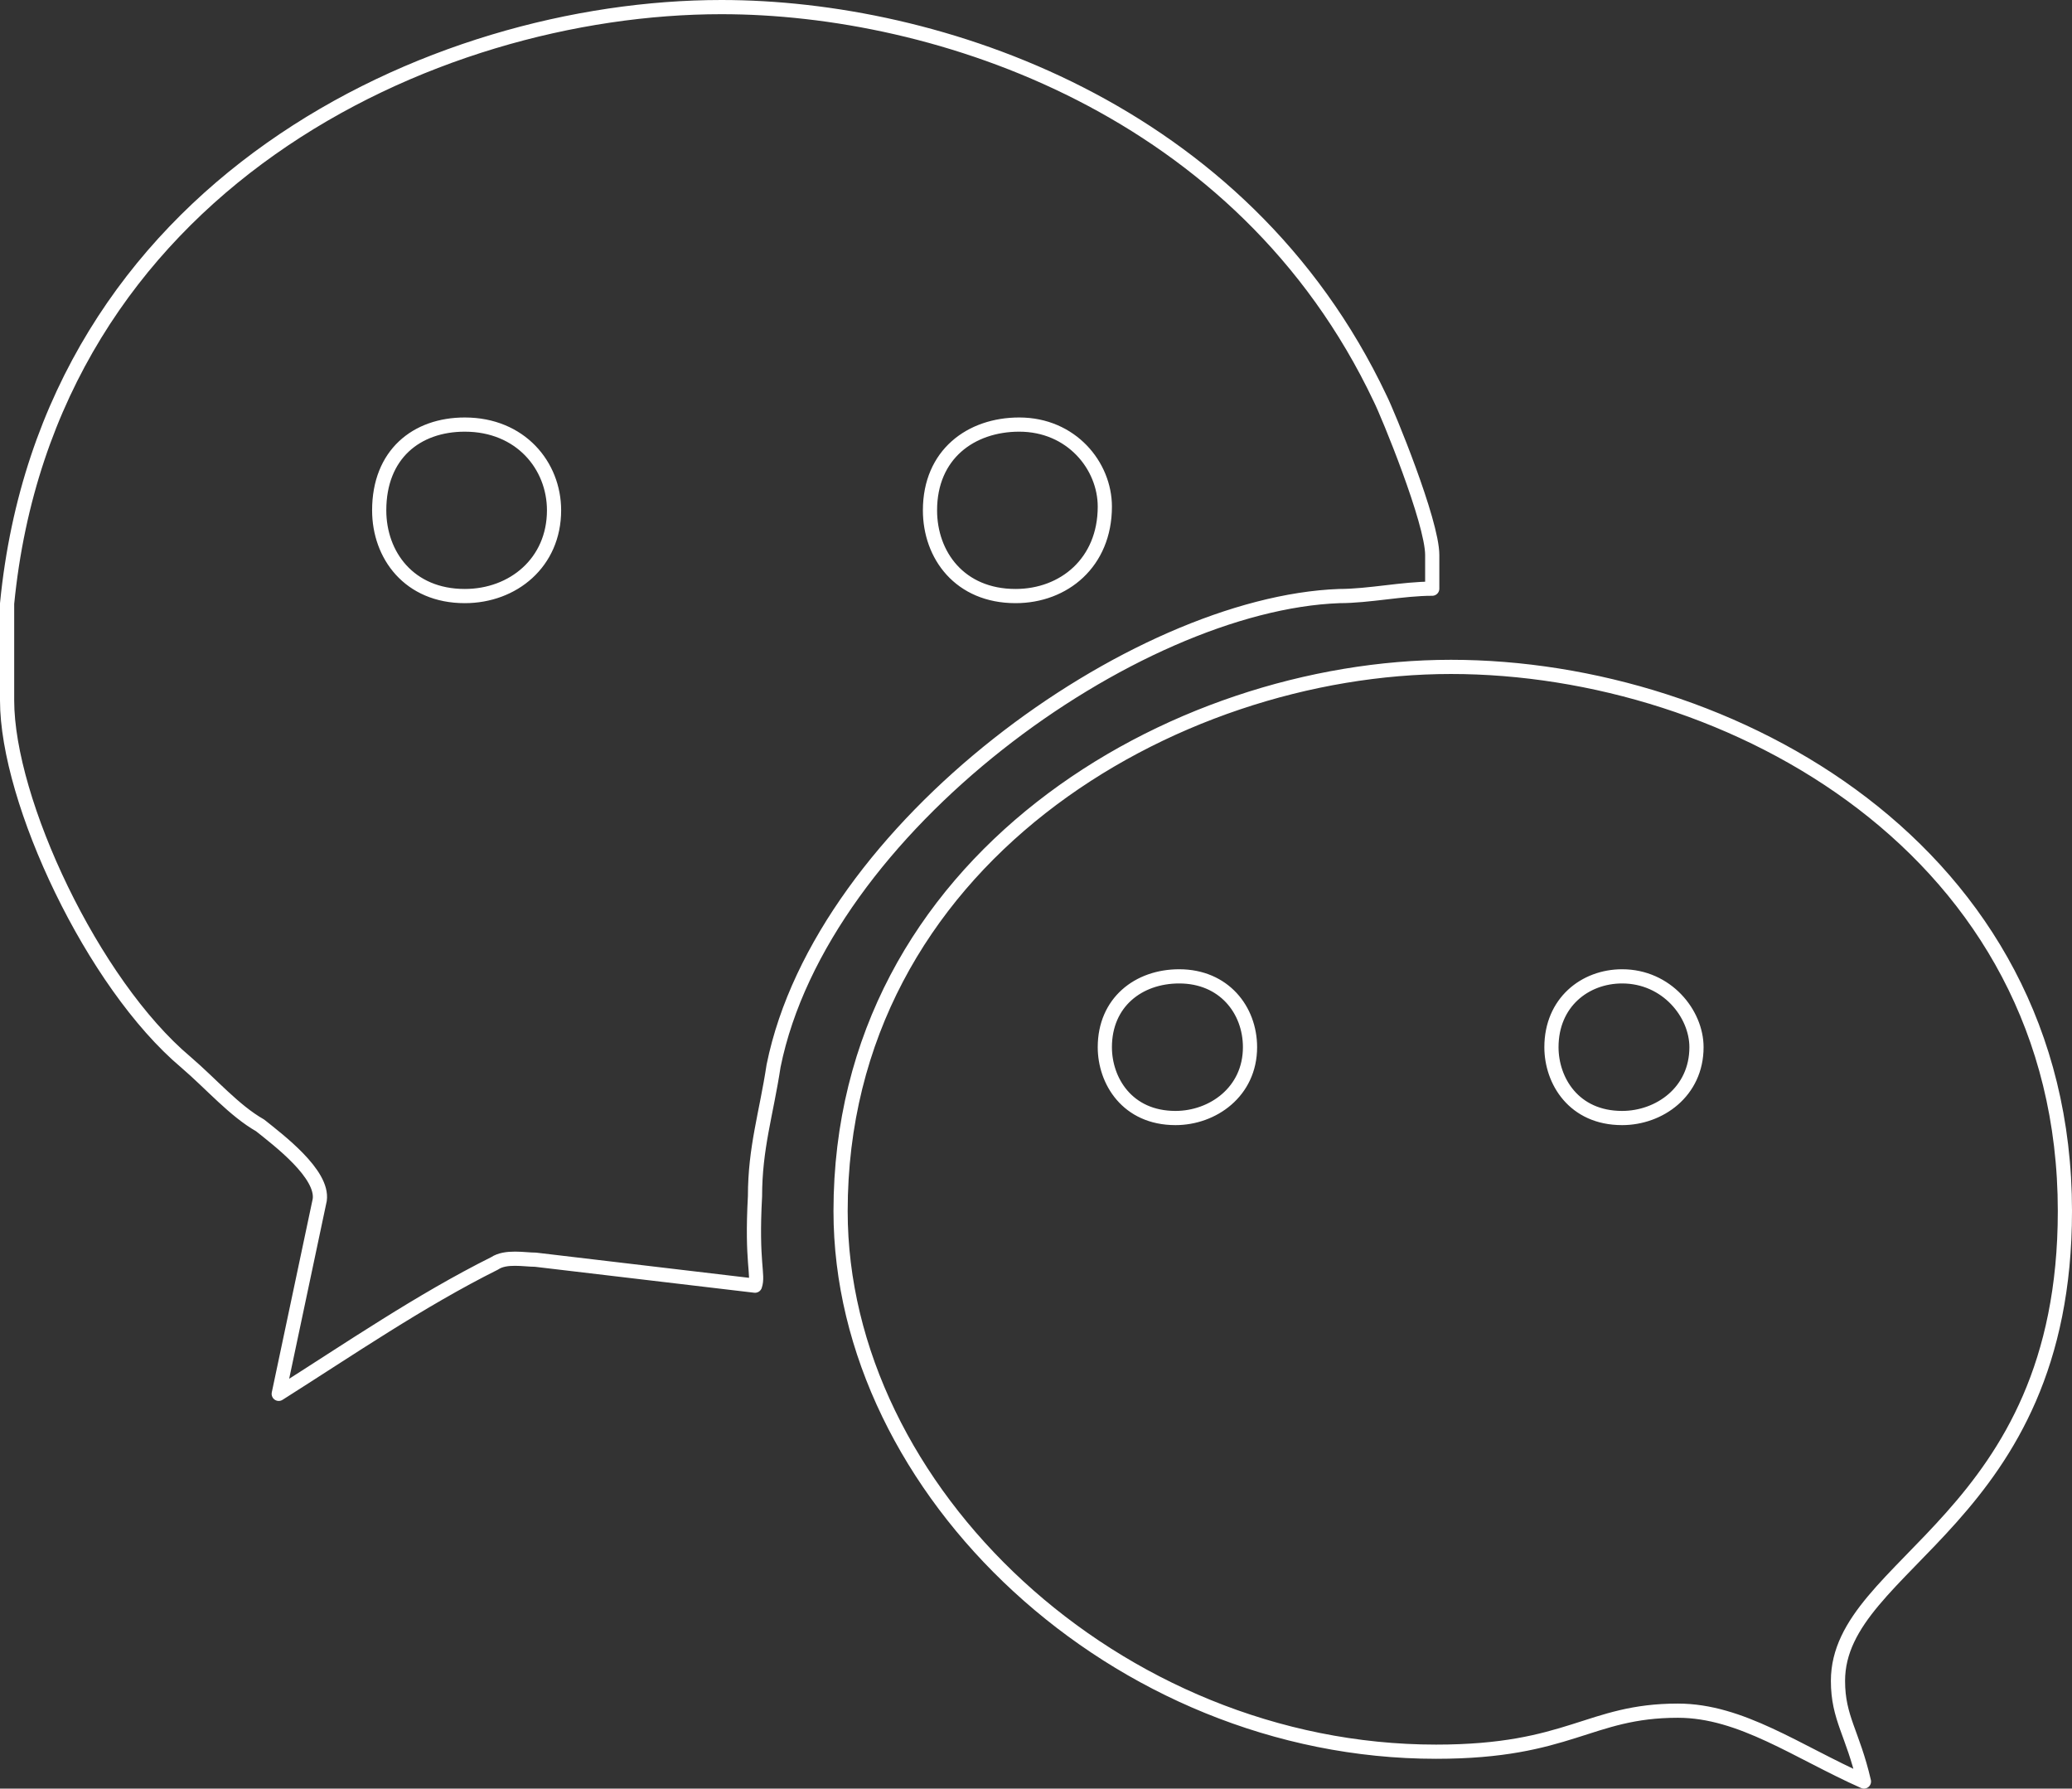 <?xml version="1.0" encoding="UTF-8"?>
<svg id="Camada_2" data-name="Camada 2" xmlns="http://www.w3.org/2000/svg" viewBox="0 0 146 126">
  <rect x="0" y="0" width="146" height="126" fill="#333333" stroke="none"/>
  <defs>
    <style>
      .cls-1 {
        fill: none;
        fill-rule: evenodd;
        stroke: #fff;
        stroke-linecap: round;
        stroke-linejoin: round;
      }
    </style>
  </defs>
  <g id="Camada_1-2" data-name="Camada 1">
    <path class="cls-1" d="m119.54,73.77c0,3.15-2.62,4.99-5.24,4.99-3.41,0-4.98-2.63-4.98-4.99,0-3.15,2.36-4.99,4.98-4.99,3.14,0,5.24,2.62,5.24,4.99Zm-31.46,0c0,3.15-2.63,4.99-5.25,4.99-3.41,0-4.98-2.63-4.98-4.99,0-3.15,2.36-4.99,5.24-4.99,3.15,0,4.99,2.36,4.99,4.99Zm57.42,11.55c0,21.8-15.99,24.69-15.99,33.09,0,2.63,1.04,3.68,1.83,7.09-4.72-2.1-8.65-4.99-13.11-4.99-6.29,0-7.6,2.89-17.04,2.89-22.55,0-41.96-18.38-41.96-38.08,0-24.68,23.34-38.34,43.01-38.34s43.26,12.87,43.26,38.34Zm-67.65-49.63c0,3.94-2.88,6.3-6.29,6.3-3.94,0-6.03-2.89-6.03-6.04,0-3.94,2.88-6.04,6.29-6.04,3.67,0,6.03,2.89,6.03,5.78Zm-38.81.26c0,3.68-2.88,6.04-6.29,6.04-3.93,0-6.03-2.89-6.03-6.04,0-3.94,2.62-6.04,6.03-6.04,3.93,0,6.29,2.89,6.29,6.04Zm58.21-7.88c.53,1.05,3.67,8.67,3.67,11.03v2.37c-2.09,0-4.45.52-6.55.52-14.42.53-36.45,16.28-39.86,33.09-.52,3.41-1.31,5.78-1.31,9.19-.26,4.73.27,5.52,0,6.3l-15.47-1.83c-.78,0-2.09-.27-2.88.26-5.25,2.62-10.23,6.04-15.21,9.19l2.89-13.66c.26-1.83-2.89-4.2-4.2-5.25-1.84-1.05-3.41-2.89-5.24-4.46C6.53,69.3.5,56.43.5,49.34v-6.82C3.38,13.11,30.39.5,50.84.5c15.21,0,36.71,7.09,46.41,27.57Z"/>
  </g>
</svg>